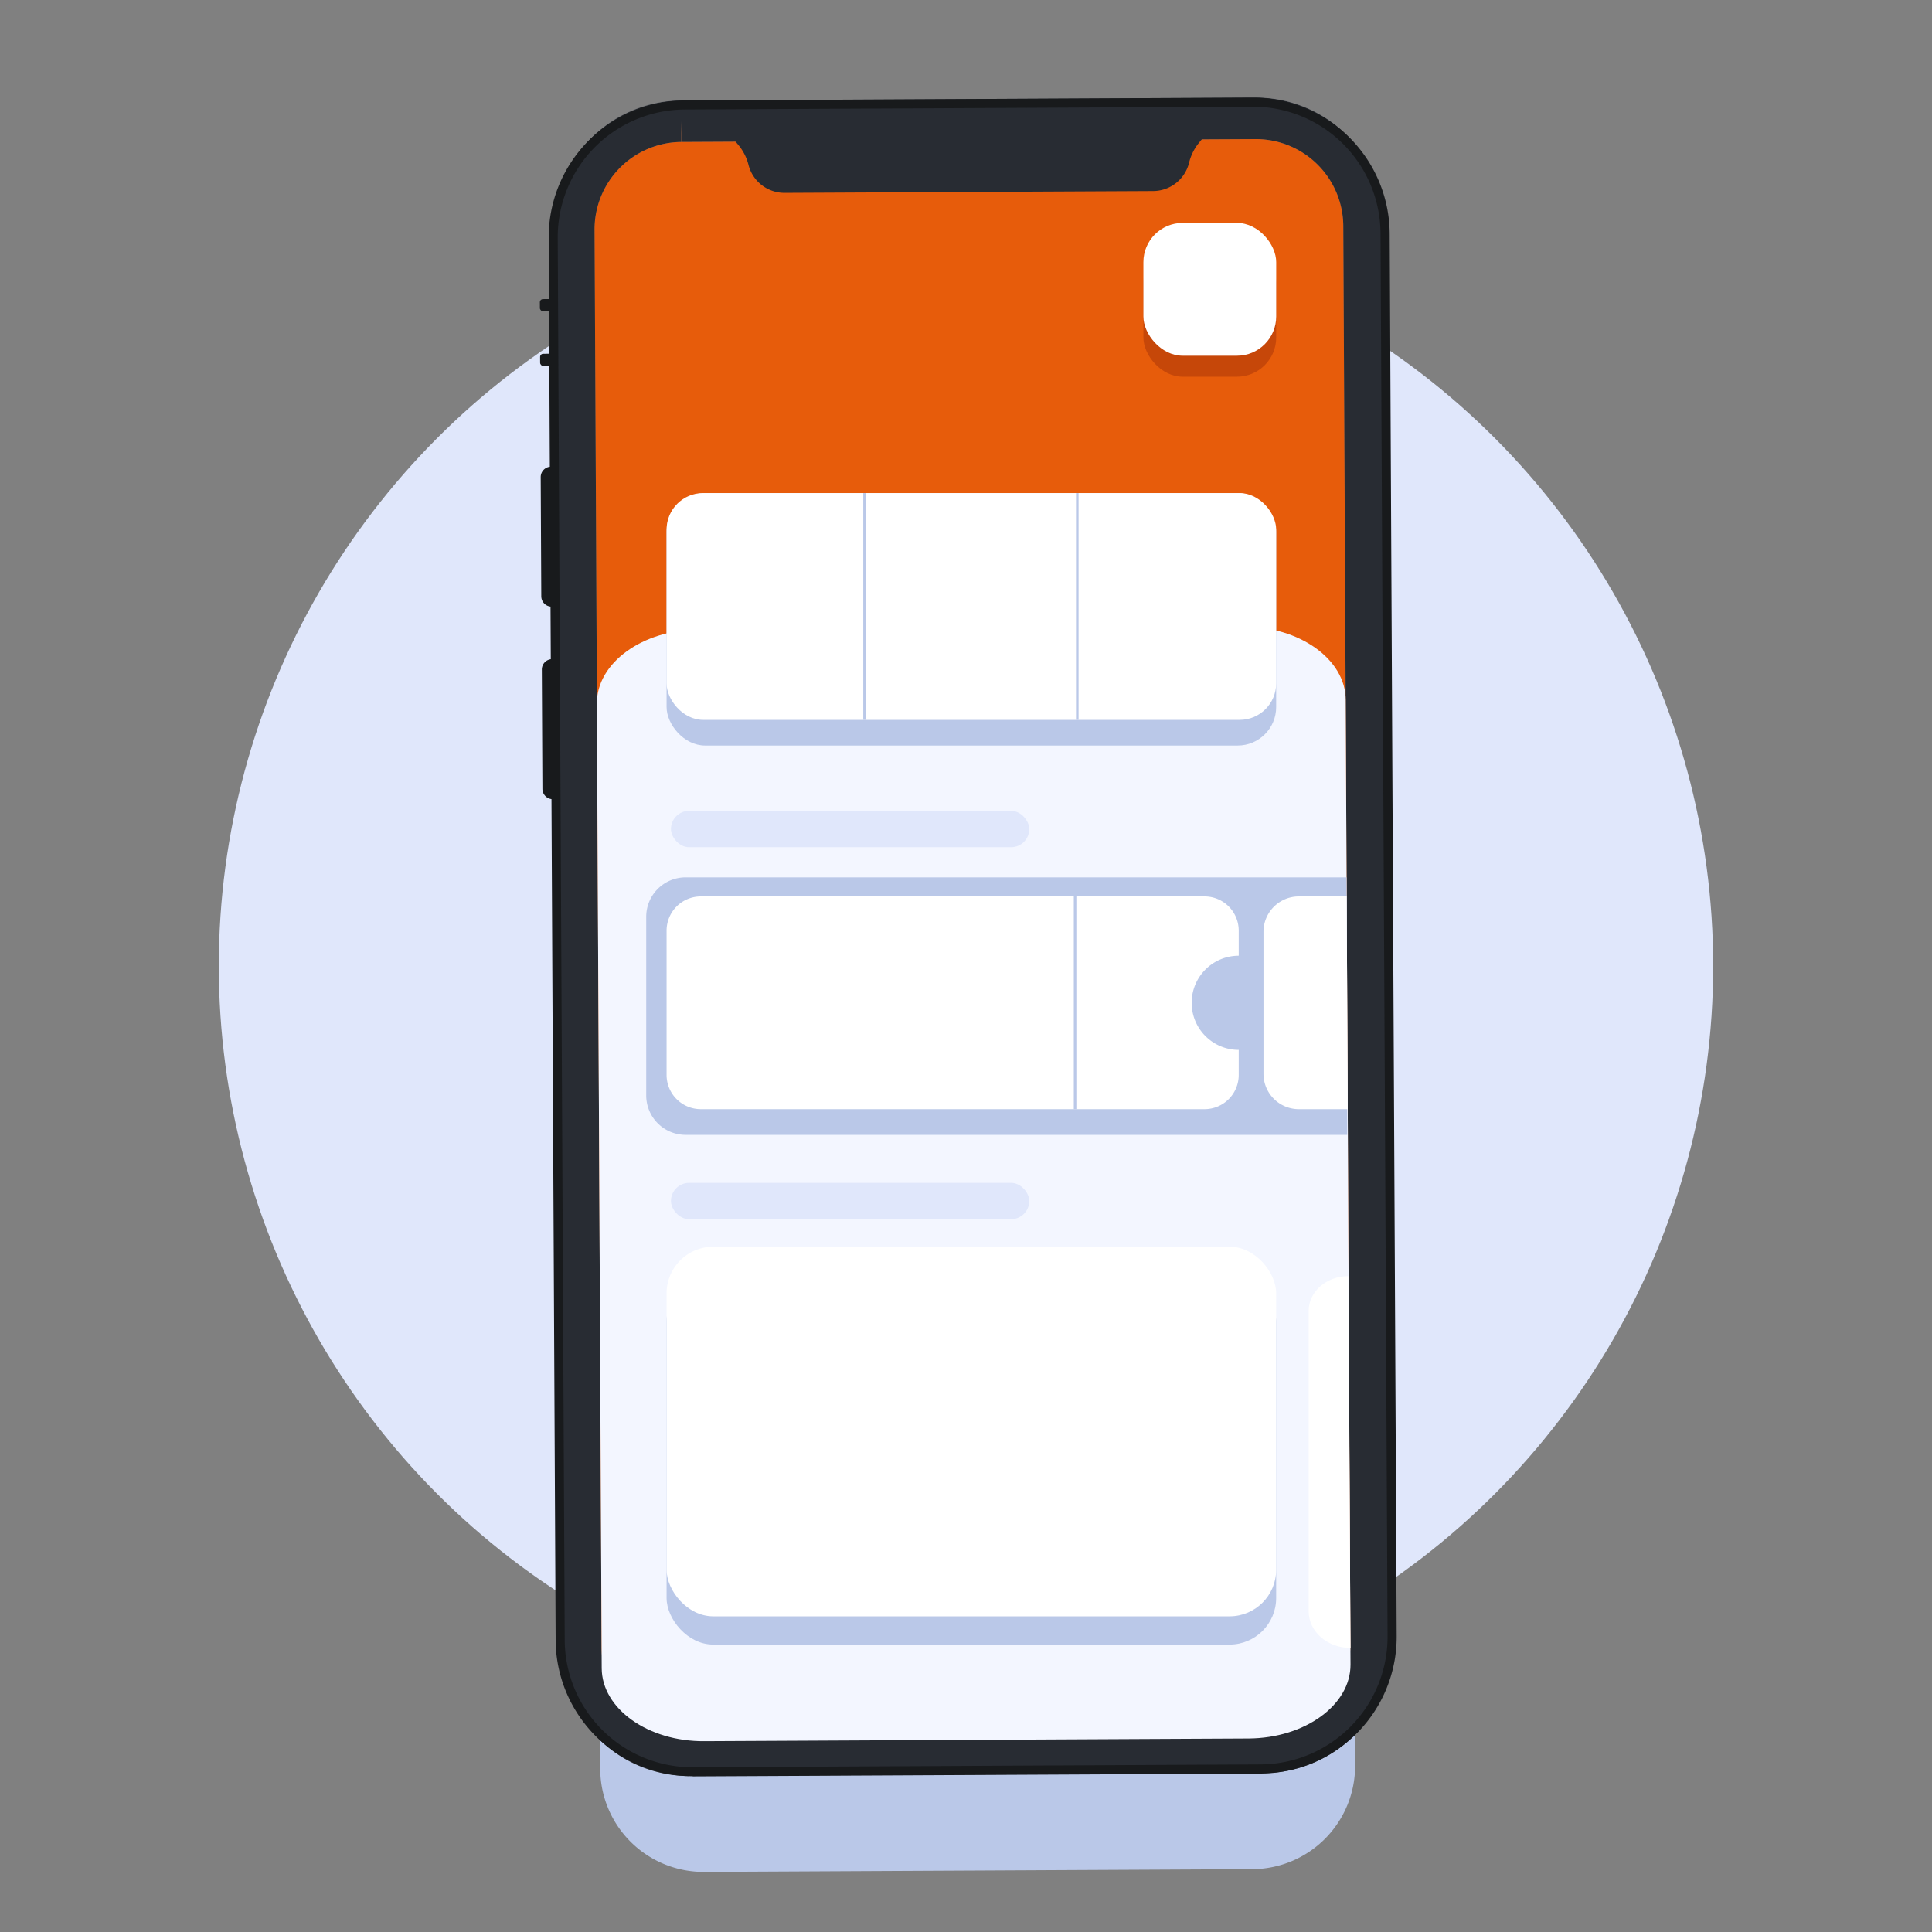 <svg xmlns="http://www.w3.org/2000/svg" xmlns:xlink="http://www.w3.org/1999/xlink" viewBox="0 0 500 500">
    <rect x="0" y="0" width="500" height="500" fill="#808080" stroke="none"/>
    <defs>
        <linearGradient id="a" x1="114.86" y1="438.05" x2="330.03" y2="438.05"
                        gradientTransform="matrix(1, 0, 0, 1, 27.08, -194.49)" gradientUnits="userSpaceOnUse">
            <stop offset="0" stop-color="#bdbdbd"/>
            <stop offset="0.03" stop-color="#c5c5c5"/>
            <stop offset="0.14" stop-color="#dfdfdf"/>
            <stop offset="0.25" stop-color="#f1f1f1"/>
            <stop offset="0.37" stop-color="#fbfbfb"/>
            <stop offset="0.5" stop-color="#fff"/>
            <stop offset="0.62" stop-color="#f9f9f9"/>
            <stop offset="0.77" stop-color="#e9e9e9"/>
            <stop offset="0.95" stop-color="#cecece"/>
            <stop offset="1" stop-color="#c4c4c4"/>
        </linearGradient>
    </defs>
    <g style="isolation: isolate">
        <g>
            <circle cx="250" cy="250" r="193.37" fill="#e0e7fb"/>
            <path d="M180.15,80.37a26.73,26.73,0,0,0-26.57,26.83l1.76,350.68a26.73,26.73,0,0,0,26.83,26.57l142-.71A26.73,26.73,0,0,0,350.7,456.9L349,106.23a26.74,26.74,0,0,0-26.84-26.57Z"
                  fill="#bac8e8"/>
            <g>
                <path d="M176.38,31.39a28,28,0,0,0-27.8,28.09l1.83,367a28,28,0,0,0,28.09,27.81l148.56-.75a28,28,0,0,0,27.81-28.08L353,58.46A28,28,0,0,0,325,30.65Z"
                      fill="#e75c0b"/>
                <g>
                    <g opacity="0.39" style="mix-blend-mode: multiply">
                        <path d="M178.35,459.64a33.32,33.32,0,0,1-33.29-33.13l-1.84-367A33.34,33.34,0,0,1,176.36,26l148.56-.74h.17a33.34,33.34,0,0,1,33.3,33.14l1.83,367a33.33,33.33,0,0,1-33.13,33.47l-148.56.74Zm-2-428.25,0,5.35a22.63,22.63,0,0,0-22.48,22.71l1.83,367a22.64,22.64,0,0,0,22.6,22.49h.11L327,448.19a22.64,22.64,0,0,0,22.48-22.71l-1.84-367A22.61,22.61,0,0,0,325.09,36H325l-148.56.74Z"
                              fill="url(#a)"/>
                    </g>
                    <path d="M176.38,31.39a28,28,0,0,0-27.8,28.09l1.83,367a28,28,0,0,0,28.09,27.81l148.56-.75a28,28,0,0,0,27.81-28.08L353,58.46A28,28,0,0,0,325,30.65Z"
                          fill="none"/>
                    <path d="M143,170.57h1.35a0,0,0,0,1,0,0v36.25a0,0,0,0,1,0,0H143a2.69,2.69,0,0,1-2.69-2.69V173.26A2.69,2.69,0,0,1,143,170.57Z"
                          transform="translate(-0.93 0.71) rotate(-0.28)" fill="#181a1c"/>
                    <path d="M142.7,120.78h1.35a0,0,0,0,1,0,0V157a0,0,0,0,1,0,0H142.7a2.69,2.69,0,0,1-2.69-2.69V123.47A2.69,2.69,0,0,1,142.7,120.78Z"
                          transform="translate(-0.68 0.7) rotate(-0.28)" fill="#181a1c"/>
                    <rect x="139.78" y="91.56" width="4.05" height="3.15" rx="0.81"
                          transform="translate(-0.47 0.71) rotate(-0.29)" fill="#181a1c"/>
                    <rect x="139.71" y="77.41" width="4.05" height="3.15" rx="0.81"
                          transform="translate(-0.39 0.71) rotate(-0.29)" fill="#181a1c"/>
                    <path d="M298.45,49.44l-95.38.47a9.59,9.59,0,0,1-9.34-7.17,13.08,13.08,0,0,0-2.46-5L189.83,36l121.72-.61-1.42,1.77a13,13,0,0,0-2.41,5A9.62,9.62,0,0,1,298.45,49.44Z"
                          fill="#282c33"/>
                    <path d="M178.35,459.64a33.32,33.32,0,0,1-33.29-33.13l-1.84-367A33.34,33.34,0,0,1,176.36,26l148.56-.74h.17a33.34,33.34,0,0,1,33.3,33.14l1.83,367a33.33,33.33,0,0,1-33.13,33.47l-148.56.74Zm-2-428.25,0,5.35a22.63,22.63,0,0,0-22.48,22.71l1.83,367a22.64,22.64,0,0,0,22.6,22.49h.11L327,448.19a22.64,22.64,0,0,0,22.48-22.71l-1.84-367A22.61,22.61,0,0,0,325.09,36H325l-148.56.74Z"
                          fill="#282c33"/>
                    <path d="M179.16,459.68A35.41,35.41,0,0,1,143.8,424.5L142,61.53A35.4,35.4,0,0,1,177.17,26l146.94-.74h.18a35.41,35.41,0,0,1,35.36,35.19l1.81,363A35.41,35.41,0,0,1,326.27,459l-146.93.73ZM324.29,27.61h-.17l-146.93.73a33.05,33.05,0,0,0-32.85,33.18l1.81,363a33.06,33.06,0,0,0,33,32.85h.17l146.93-.74a33.05,33.05,0,0,0,32.85-33.17l-1.82-363A33,33,0,0,0,324.29,27.61Z"
                          fill="#181a1c"/>
                </g>
            </g>
            <path d="M180.86,162.91c-14.6.07-26.44,8.66-26.39,19.14l1.25,249.69c.05,10.49,12,19,26.58,18.88l140.82-.7c14.6-.08,26.44-8.66,26.39-19.15l-1.25-249.69c-.05-10.48-12-19-26.58-18.88Z"
                  fill="#f3f6ff"/>
            <rect x="172.51" y="127.61" width="157.76" height="65.33" rx="9.96" fill="#bac8e8"/>
            <rect x="172.51" y="127.61" width="157.76" height="58.69" rx="9.44" fill="#fff"/>
            <rect x="295.91" y="63.12" width="34.37" height="34.37" rx="10.15" fill="#c64709"/>
            <rect x="295.91" y="57.69" width="34.37" height="34.37" rx="10.15" fill="#fff"/>
            <rect x="172.51" y="329.96" width="157.76" height="95.65" rx="12.05" fill="#bac8e8"/>
            <rect x="172.51" y="322.65" width="157.76" height="95.65" rx="12.05" fill="#fff"/>
            <path d="M349.51,426.49h0c-6,0-10.83-4.25-10.83-9.5V339.27c0-5,4.6-9,10.26-9h0Z" fill="#fff"/>
            <rect x="223.41" y="127.61" width="0.66" height="58.69" fill="#bac8e8"/>
            <rect x="278.47" y="127.61" width="0.66" height="58.69" fill="#bac8e8"/>
            <path d="M348.66,293.7H177.44a10.2,10.2,0,0,1-10.2-10.2V237.26a10.2,10.2,0,0,1,10.2-10.2H348.49Z"
                  fill="#bac8e8"/>
            <path d="M348.79,287.05H336.13a9.14,9.14,0,0,1-9.14-9.14V241.14a9.14,9.14,0,0,1,9.14-9.14h12.39Z"
                  fill="#fff"/>
            <rect x="173.64" y="209.85" width="92.73" height="9.41" rx="4.71" fill="#e0e7fb"/>
            <rect x="173.64" y="306.12" width="92.73" height="9.41" rx="4.71" fill="#e0e7fb"/>
            <path d="M308.4,259.53a12.18,12.18,0,0,1,12.18-12.19v-6.49a8.85,8.85,0,0,0-8.85-8.85H181.37a8.86,8.86,0,0,0-8.86,8.85V278.2a8.86,8.86,0,0,0,8.86,8.85H311.73a8.85,8.85,0,0,0,8.85-8.85v-6.49A12.18,12.18,0,0,1,308.4,259.53Z"
                  fill="#fff"/>
            <rect x="277.9" y="231.03" width="0.66" height="56.02" fill="#bac8e8"/>
        </g>
    </g>
</svg>
